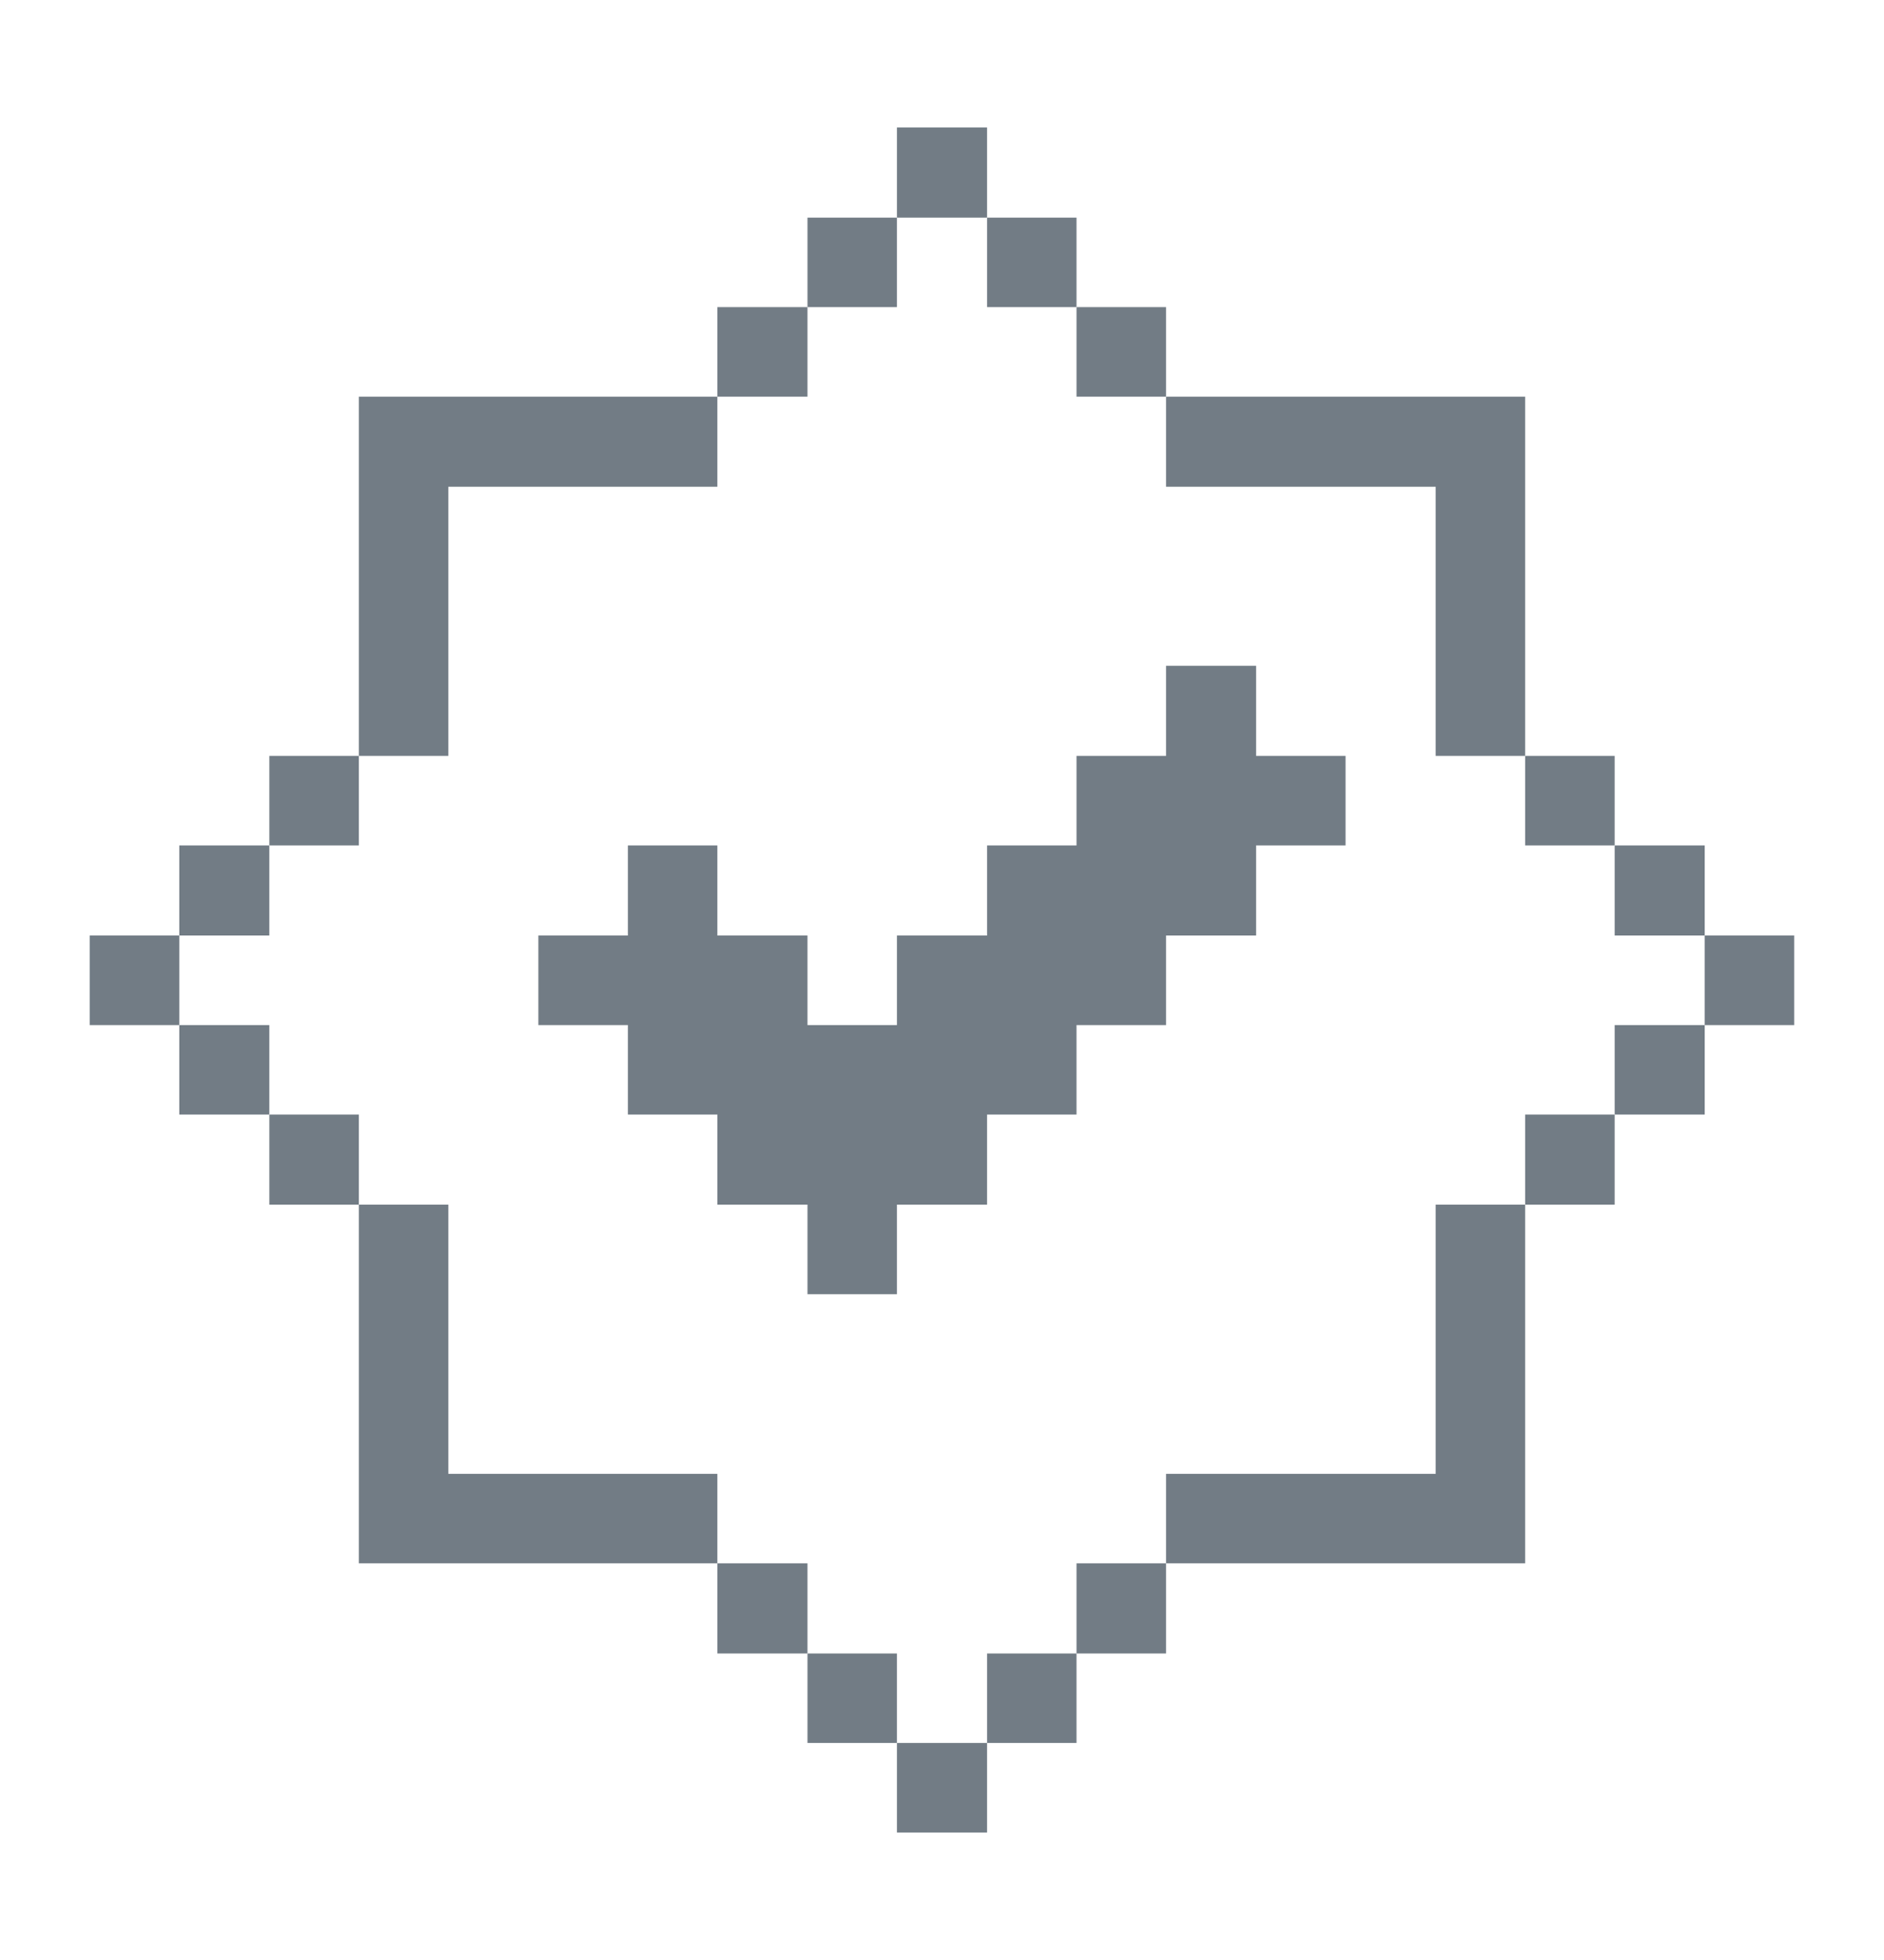 <svg width="25" height="26" viewBox="0 0 25 26" fill="none" xmlns="http://www.w3.org/2000/svg">
<path d="M22.621 12.41H23.808V13.598H22.621V12.41Z" fill="#727C85"/>
<path d="M21.426 13.598H22.621V14.785H21.426V13.598Z" fill="#727C85"/>
<path d="M21.426 11.215H22.621V12.41H21.426V11.215Z" fill="#727C85"/>
<path d="M20.238 14.785H21.426V15.98H20.238V14.785Z" fill="#727C85"/>
<path d="M20.238 10.027H21.426V11.215H20.238V10.027Z" fill="#727C85"/>
<path d="M19.051 19.551H15.473V20.738H20.238V15.98H19.051V19.551Z" fill="#727C85"/>
<path d="M11.902 13.598H10.715V12.41H9.519V11.215H8.332V12.41H7.144V13.598H8.332V14.785H9.519V15.98H10.715V17.168H11.902V15.98H13.098V14.785H14.285V13.598H15.473V12.41H16.668V11.215H17.855V10.027H16.668V8.832H15.473V10.027H14.285V11.215H13.098V12.41H11.902V13.598Z" fill="#727C85"/>
<path d="M19.051 6.457V10.027H20.238V5.262H15.473V6.457H19.051Z" fill="#727C85"/>
<path d="M14.285 20.738H15.473V21.934H14.285V20.738Z" fill="#727C85"/>
<path d="M14.285 4.074H15.473V5.262H14.285V4.074Z" fill="#727C85"/>
<path d="M13.098 21.934H14.285V23.121H13.098V21.934Z" fill="#727C85"/>
<path d="M13.098 2.887H14.285V4.074H13.098V2.887Z" fill="#727C85"/>
<path d="M11.902 23.121H13.098V24.309H11.902V23.121Z" fill="#727C85"/>
<path d="M11.902 1.691H13.098V2.887H11.902V1.691Z" fill="#727C85"/>
<path d="M10.715 21.934H11.902V23.121H10.715V21.934Z" fill="#727C85"/>
<path d="M10.715 2.887H11.902V4.074H10.715V2.887Z" fill="#727C85"/>
<path d="M9.519 20.738H10.715V21.934H9.519V20.738Z" fill="#727C85"/>
<path d="M9.519 4.074H10.715V5.262H9.519V4.074Z" fill="#727C85"/>
<path d="M5.949 19.551V15.98H4.762V20.738H9.519V19.551H5.949Z" fill="#727C85"/>
<path d="M5.949 6.457H9.519V5.262H4.762V10.027H5.949V6.457Z" fill="#727C85"/>
<path d="M3.574 14.785H4.762V15.98H3.574V14.785Z" fill="#727C85"/>
<path d="M3.574 10.027H4.762V11.215H3.574V10.027Z" fill="#727C85"/>
<path d="M2.379 13.598H3.574V14.785H2.379V13.598Z" fill="#727C85"/>
<path d="M2.379 11.215H3.574V12.41H2.379V11.215Z" fill="#727C85"/>
<path d="M1.191 12.41H2.379V13.598H1.191V12.41Z" fill="#727C85"/>
</svg>
